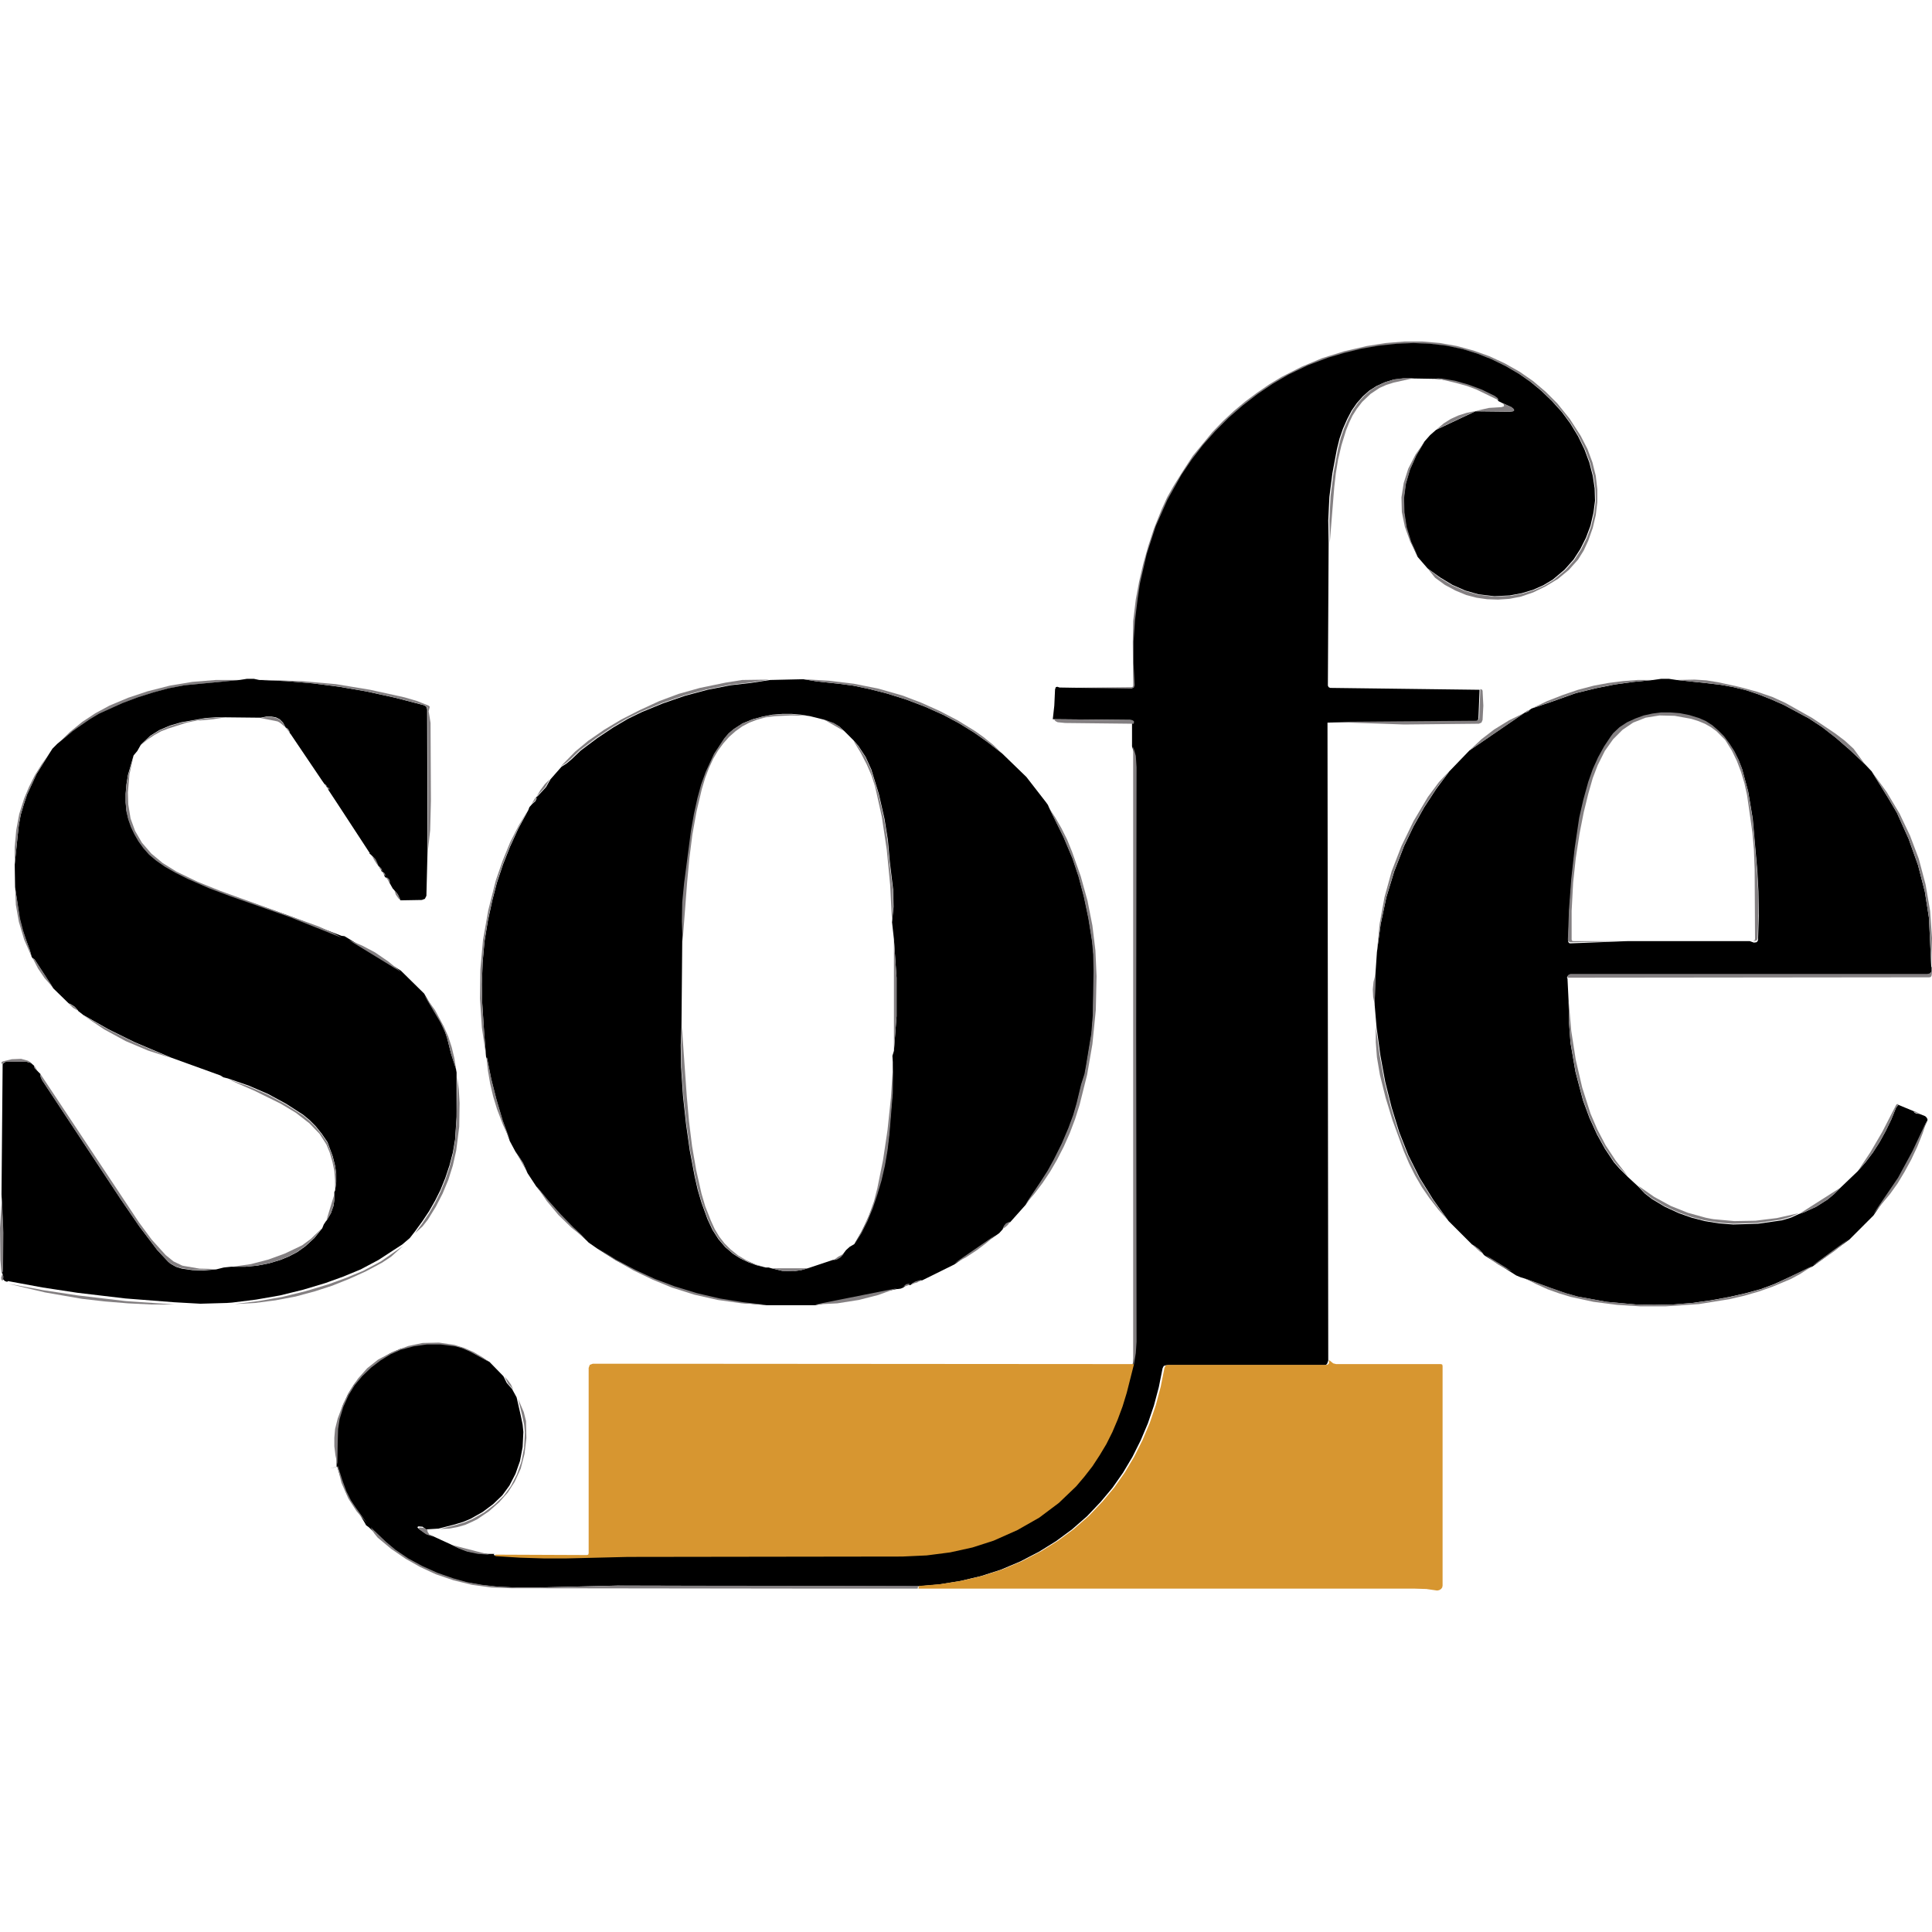 <?xml version="1.0" encoding="utf-8"?>
<!-- Generator: Adobe Illustrator 27.7.0, SVG Export Plug-In . SVG Version: 6.00 Build 0)  -->
<svg version="1.1" id="Layer_1" xmlns="http://www.w3.org/2000/svg" xmlns:xlink="http://www.w3.org/1999/xlink" x="0px" y="0px"
	 viewBox="0 0 512 512" style="enable-background:new 0 0 512 512;" xml:space="preserve">
<style type="text/css">
	.st0{fill:#848082;fill-opacity:0.996;}
	.st1{fill:#D79630;}
</style>
<g>
	<path class="st0" d="M378.3,150.6l3.2,2.5l3.3,2l3.4,1.5l3.5,1l0,0l0,0l4.2,0.5l4.4-0.2l3.2-0.6l3-0.9l2.7-1.2l2.5-1.5l0,0l0,0
		l3.1-2.6l2.4-2.7l0,0l1.8-2.8l1.5-3l1.2-3.2l0.8-3.5l0.4-3.1l-0.1-3.3l-0.5-3.3l-0.9-3.5l-1.3-3.5l-1.7-3.5l-2-3.3l-2.2-3l-2.7-3
		l-2.8-2.7l-2.9-2.4l-3-2.1l-3.6-2.1l-3.7-1.8l-3.8-1.5l-3.9-1.2l0,0l0,0l0,0l-4.3-0.9l-4.3-0.5l-4.4-0.2l-4.5,0.2l-4.7,0.5
		l-4.6,0.8l-4.5,1.1l-4.4,1.3l0,0l0,0l-5.3,2l-5.2,2.5l-4.1,2.4l-4,2.7l-3.9,3l-3.8,3.3l-3.5,3.5l-3.3,3.7l-3,3.9l-2.7,4l0,0l0,0
		l0,0l0,0l-3.7,6.6l-3.1,7l-2.4,7.4l-1.8,7.8l-0.6,4l0,0l-0.7,5.7l-0.4,5.7l0,5.8l0.3,5.8l-0.2,0.6l-0.6,0.3h0l-19.1-0.3l18.9-0.2
		l0.3-0.1l0.1-0.3l-0.1-11.5l0.1-5.6l0.7-5.8l0.9-4.8l1.1-4.7l1.3-4.6l1.5-4.6l0,0l2-5l1.5-3.3l1.7-3l2.5-4l2.6-4l5.2-6.3l2.8-2.9
		l2.9-2.7l3-2.5l3.1-2.3l3.2-2.2l3.3-2l0,0l0,0l0,0l5.3-2.7l5.5-2.3l5.8-1.8l6-1.4l5.1-0.8l4.9-0.4h4.8l4.6,0.4l4.5,0.8l4.4,1.2
		l4.2,1.5l4.1,1.9l3.9,2.2l3.6,2.5l3.3,2.8l3.1,3.1l3.3,4.1l2.9,4.5l1.8,3.5l1.3,3.5l0.9,3.6l0.4,3.6l0,0l0,0l0,0v3.4l-0.4,3.4
		l-0.8,3.4l-1.2,3.4l-1.2,2.6l-1.5,2.4l-2.4,2.7l-2.9,2.4l-3.3,2l-3.3,1.6l-3.2,1.1l-3.1,0.6l-3,0.2l-2.9-0.1l-2.8-0.4l-2.7-0.7l0,0
		l0,0l-2.9-1.2l-2.8-1.5l-2.6-1.9L378.3,150.6z"/>
	<path d="M378.3,150.6l-2.6-3l-1.8-3.9l-1.2-3.9l-0.6-3.9l-0.1-3.8l0,0l0,0l0,0l0.5-3.8l1.1-3.8l1.7-3.8l2.2-3.7l1.5-1.7l1.6-1.4
		l10.4-4.9l9.1,0.1l0.8-0.1l0.3-0.2l0,0l-0.1-0.4l-0.6-0.5l-2.2-1l-1.2-0.6l-0.4-0.6l-0.8-0.6l-3.5-1.7l-3.5-1.3l-3.5-1l-3.6-0.6
		l-1.5-0.1l-5.8-0.1l-2.7,0l-2.5,0.3l-2.3,0.7l-2.2,1l0,0l-1.9,1.2l-1.7,1.5l-1.6,1.8l-1.4,2l-1.2,2.3l-1.1,2.5l-0.9,2.6l-0.7,2.8
		l-1.2,6.4l-0.8,6.3l-0.3,6.2l0.1,6.1l-0.2,37.7l0.2,0.4l0.4,0.2l39.6,0.5l-0.3,7.6l-0.2,0.6l-0.6,0.2l-39.2,0.3l0.2,169.1l-0.3,0.8
		l-0.3,0.3l-0.4,0.1h-42l-0.6,0.2l-0.3,0.6l-1,5l-1.3,4.9l-1.6,4.7l-1.9,4.5l-2.2,4.4l-2.5,4.2l-2.8,4l-3.1,3.7l-3.6,3.8l-4,3.5
		l-4.2,3.1l-4.5,2.8l-5,2.6l-5.2,2.2l-5.3,1.7l-5.5,1.3l-5.6,0.9l-5.8,0.5l-79.5-0.2l-12.5,0.3l-8.4,0.2l-6.2,0l-4.7-0.2l-4.4-0.5
		l-4-0.7l-3.6-1l-4.3-1.5l-4-1.8l-3.7-2l-3.4-2.3l-2.5-2.1l-4.1-3.9l-0.7-0.5l-0.2-0.4l-1.3-2.2l-1.5-2.1l-1.2-1.8l-1.2-2.4l-1.1-3
		l-1.1-3.5l0-0.1h-0.1l-1.9,0.5l1.8-0.5l0-0.8l0.1-6l0.1-3.4l0.4-2.6l1-3.3l1.4-3.1l0,0l1.6-2.6l2-2.4l2.4-2.3l2.5-1.9l2.6-1.6
		l2.7-1.2l0,0l0,0l0,0l3.4-0.9l3.5-0.5l3.7,0l3.9,0.5l1.8,0.5l2.1,0.9l5.3,2.9l3.7,3.8l0.9,1.8l1.4,1.6l1.2,2.2l0.1,0.4l1,4.4
		l0.5,2.4l0.2,2l-0.2,4l-0.7,3.7l-1.2,3.4l-1.6,3.1l0,0l-1.9,2.6l-2.4,2.3l-2.8,2.1l-3.2,1.8l-1.9,0.8l-2.3,0.7l-4.3,1.1l-3.3,0.2
		l-0.9-0.7l-1.1-0.1l-0.3,0.2l0.2,0.3l1.8,1.3l1.9,0.7l4.8,2.2l2.1,1l2.1,0.8l0,0l2.9,0.6l3,0.2l1.7,0l-0.1,0l-0.1,0.1l0,0.2
		l0.2,0.1l6.4,0.4l6.4,0.2l5.8,0l16.4-0.4l72.7-0.1l6.5-0.3l6.2-0.8l5.9-1.3l5.6-1.8l6.3-2.8l5.8-3.3l5.2-3.9l4.6-4.4l0,0l2.2-2.6
		l2.1-2.7l1.9-2.9l1.8-3l1.6-3.2l1.4-3.3l1.3-3.5l1.1-3.6l1.9-7.5l0.5-2.9l0.2-3l-0.1-82l0.1-70.3l-0.2-3l-0.7-2.4l0-6.1l0.1-0.1
		l0-0.5l-0.5-0.3l-20.6-0.2l0.4-3.6l0.2-4.3l0.2-0.6l0,0l0.4-0.1l0.6,0.2l19.1,0.3h0l0.6-0.3l0.2-0.6l-0.3-5.8l0-5.8l0.4-5.7
		l0.7-5.7l0.6-4l1.8-7.8l2.4-7.4l3.1-7l3.7-6.6l0,0l0,0l2.7-4l3-3.9l3.3-3.7l3.5-3.5l3.8-3.3l3.9-3l4-2.7l4.1-2.4l5.2-2.5l5.3-2l0,0
		l4.4-1.3l4.5-1.1l4.6-0.8l4.7-0.5l4.5-0.2l4.4,0.2l4.3,0.5l4.3,0.9l0,0l0,0l0,0l3.9,1.2l3.8,1.5l3.7,1.8l3.6,2.1l3,2.1l2.9,2.4
		l2.8,2.7l2.7,3l2.2,3l2,3.3l1.7,3.5l1.3,3.5l0.9,3.5l0.5,3.3l0.1,3.3l-0.4,3.1l-0.8,3.5l-1.2,3.2l-1.5,3l-1.8,2.8l-2.4,2.7
		l-3.1,2.6l0,0l-2.5,1.5l-2.7,1.2l-3,0.9l-3.2,0.6L396,158l-4.2-0.5l0,0l-3.5-1l-3.4-1.5l-3.3-2L378.3,150.6z"/>
	<path class="st0" d="M374.7,100.2l-5.4,1.2l-1.9,0.6l-1.8,0.8l-2.4,1.6l-2.2,2.1l-1.4,1.8l-1.2,1.9l-0.9,1.9l-0.8,2l-1.2,3.9
		l-0.9,3.8l-0.6,3.7l-0.4,3.5l-1.2,14.9l-0.1-6.1l0.3-6.2l0.8-6.3l1.2-6.4l0.7-2.8l0.9-2.6l1.1-2.5l1.2-2.3l1.4-2l1.6-1.8l1.7-1.5
		l1.9-1.2l0,0l0,0l2.2-1l2.3-0.7l2.5-0.3L374.7,100.2z"/>
	<path class="st0" d="M397.2,106.1l-6-2.9l-2.4-0.9l-2.9-0.8l-5.4-1.3l1.5,0.1l0,0l0,0l3.6,0.6l3.5,1l3.5,1.3l3.5,1.7l0.8,0.6
		L397.2,106.1z"/>
	<path class="st0" d="M391.1,108.9l0.4-0.1l3.1-0.7l3.3-0.2l0.6-0.2l0.1-0.1l-0.2-0.7l2.2,1l0.6,0.5l0.1,0.4l0,0l-0.3,0.2l-0.8,0.1
		L391.1,108.9z"/>
	<path class="st0" d="M391.1,108.9l-10.4,4.9l1.9-1.6l0,0l1.9-1.2l2-0.9l2.2-0.7L391.1,108.9z"/>
	<path class="st0" d="M377.6,116.9l-2.2,3.7l-1.7,3.8l-1.1,3.8l-0.5,3.8l0,0l0,0l0.1,3.8l0.6,3.9l1.2,3.9l1.8,3.9l-2.1-4l-1.4-3.9
		l-0.8-3.9l-0.1-3.9l0,0l0,0l0.6-3.8l1.2-3.8l1.9-3.7L377.6,116.9z"/>
	<path d="M212.9,180l3.7,0.6l5.7,0.6l3.8,0.5l4.3,0.9l4.7,1.2l5.1,1.6l5,1.9l4.9,2.2l4.1,2.2l3.9,2.4l3.8,2.7l3.7,2.9l6.4,6.2
		l5.2,6.7l0.5,0.7l0.3,0.7l3.9,7.9l2.4,5.7l1.6,4.8l1.4,5.3l1.2,5.7l1,6.2l0.3,3.4l0.1,4.4l-0.2,11.7l-0.4,5l-0.3,1.7l-1.1,6.7
		l-0.4,2.2l-0.9,2.8l-1.2,5l-0.9,3.1l-1.3,3.5l-1.7,4l-2.2,4.4l-1.6,2.9l-2,3.1l-3.9,5.8l-4.1,4.6l-1.1,0.5l-0.5,0.6l-0.4,0.8
		l-0.9,1l-1,0.7l-10.9,7.6l-8.5,4.2l-0.5,0.1l-1.3,0.4l-1.3,0.7l0.1,0l-0.2,0.1l-0.3-0.1l-0.7,0.1l-0.8,0.6l-0.7,0.3l-0.7,0.1h-0.3
		l-21.7,4.3l-12.8,0l-6.3-0.6l-6.2-1l-6-1.4l-5.9-1.8l0,0l0,0l-5.3-2l-5.2-2.4l-5.1-2.7l-4.9-3.1l-2.3-1.6l-0.7-0.7l-3.5-3.3
		l-3.3-3.4l0,0l-3.3-3.7l-3.1-3.8l-2.3-3.5l-1.2-2.7l-2-3l-1.5-2.8l-1.9-5.4l-1.6-5.4l-1.4-5.5l-1.1-5.5l0-0.1l-0.2-0.1l-0.1-0.4
		l-0.5-6.4l-0.5-7.6l-0.1-5.2l0.2-5.7l0.5-5.6l0.9-5.5l1.2-5.5l1.2-4.6l1.6-4.8l1.9-4.8l2.2-4.8l2.6-4.8l0.3-0.8l0.7-0.8l0.9-0.8
		l0.3-0.7l0,0l-0.1-0.3l0.3-0.3l0,0.1l2.3-2.5l1.2-2.1l2.9-3.3l1.4-0.9l1.3-1.1l2.4-2.3l4.4-3.3l4.2-2.8l3.9-2.3l3.7-1.8l5.6-2.3
		l5.8-2l6-1.6l6.1-1.2l5.3-0.6l5.2-0.8L212.9,180z M180.8,249.5l-0.2,22.5l-0.2,5l0.1,5.8l0.5,7.6l0.8,7.4l1,7.1l1.3,6.9l0.8,3.5
		l1,3.4l0,0l1.6,4.4l1.3,2.8l1.6,2.5l1.8,2.1l2.1,1.8l0,0l0,0l1.9,1.2l2.1,1l2.2,0.8l2.4,0.6l0.8,0l0.7,0.2l2.9,0.7l2.9,0.1l2.1-0.3
		l2.1-0.6l6.3-2.1l1-0.2l1-0.6l0.9-1l0.6-0.8l0,0l1-0.9l1.2-0.7l1.8-3.1l1.6-3.2l1.4-3.4l1.2-3.6l1.1-3.7l0.9-3.9l0.7-4.1l0.5-4.2
		l0.9-11l0.1-8l-0.1-1.7l0.4-1.3l0.7-9.2l0-10.2l-0.7-10.2l-0.5-4.5l0.4-4.1l-0.1-4.1l0-0.4l-0.9-7.5l-0.5-5.7l-0.9-5.6l0,0
		l-1.5-6.6l-2-6.5l-1.5-3.3l-1.9-2.9l0,0l-1.3-1.5l-2.4-2.4l-1.3-1.2l-1.5-0.9l-2.7-1l-3.6-0.9l-2.4-0.4l-2.4-0.2l0,0l-2.6,0
		l-2.6,0.2l-2.6,0.5l-2.6,0.7l-2.7,1.1l-2.3,1.5l-1.3,1.1l-1.1,1.3l-2.7,4.1l-2.2,4.8l-1.2,3.3l-1,3.7l-0.9,4.1l-0.8,4.5l-1.8,13.8
		l-0.5,5.1l-0.1,5.1l0,0L180.8,249.5z"/>
	<path class="st0" d="M265.6,199.7l-3.7-2.9l-3.8-2.7l-3.9-2.4l-4.1-2.2l0,0l0,0l-4.9-2.2l-5-1.9l-5.1-1.6l-4.7-1.2l-4.3-0.9
		l-3.8-0.5l-5.7-0.6l-3.7-0.6l6.8,0.4l6.6,0.8l6.5,1.3l6.3,1.8l0,0l5,1.9l4.9,2.2l4.8,2.5l4.7,2.9l2.1,1.5l0,0l2.6,2.1L265.6,199.7z
		"/>
	<path d="M444.3,180.2l8.5,0.9l3.3,0.4l3.3,0.6l3.3,0.8l3.3,1.1l3.3,1.3l3.4,1.5l6.7,3.6l3.5,2.3l3.6,2.8l3.8,3.3l3.9,3.7l1.8,1.9
		l4.4,7.1l2.3,3.9l3.1,6.9l2.5,7l1.8,7l1.1,7l0.6,12.8l0.1,0.3l0,0.3l0,0.7l-0.3,0.5l0,0l-0.4,0.3l-0.6,0.1l-94.5,0l-0.5,0.2
		l-0.3,0.4l0,0.3l0.1,0.1l0.3,6.1l0.1,5.5l0.4,5.5l1.3,7.6l2,7.6l1.7,4.6l2,4.4l0,0l2.1,3.8l2.4,3.6l1.4,1.6l2.3,2.3l2.7,2.5
		l1.8,1.9l1.8,1.4l3.5,2.1l3.7,1.7l0,0l0,0l0,0l3.4,1.2l3.5,0.9l3.7,0.6l3.8,0.3l6.6-0.2l6.3-0.9l2.4-0.7l2.2-1l1.2-0.4l3.3-1.5
		l3-1.9l0,0l1.8-1.5l1.7-1.7l4.5-4.3l2.1-2.4l1.9-2.5l0,0l0,0l0,0l1.8-2.8l1.6-2.9l1.5-3.1l1.3-3.2l0.6-0.7l4.1,1.7l0.1,0.3l0,0
		l0.5,0.3l0.9,0.1l1.5,0.6l0.4,0.4l0.2,0.4l0,0l0,0.3l-3.9,8.5l-3.8,7l-6.6,9.7l-6.4,6.4l-9.7,7.1l-10.2,4.7l-3.5,1.3l-4,1.1l-4.4,1
		l-4.9,0.9l-5,0.7l-5,0.4l-5,0.1l-5-0.1l0,0l0,0l-7.7-0.7l-7.7-1.4l-3.2-0.9l-4-1.4l-7.1-2.6l-0.7-0.2l0,0l-1.2-0.5l-1.1-0.7l-7-4.4
		l-0.3-0.2l-0.2-0.2l-1.2-1.4l-1.4-1l0,0l-0.5-0.3l-6.2-6.2l-4.1-5.7l-3.6-5.8l-3-6l-2.4-6.1l-2-6.5l-1.7-6.8l-1.3-7.1l-1-7.4
		l-0.5-5.9l0.2-8.1l0.4-5.9l1-7.4l1.5-7.1l2.1-6.9l2.6-6.7l0,0l2.5-5.2l2.8-5l3.2-4.9l3.5-4.7l5.3-5.5l14.6-10l0.9-0.3l0.5-0.5
		l0.6-0.4l0.1,0l5.6-1.9l5.6-2l0.7-0.2l4.9-1.2l5-1l5.1-0.7l5.1-0.5l2.1-0.3l2.1,0L444.3,180.2z M431.5,249.4l32.2,0l1.1,0.4
		l0.7-0.1l0.3-0.3l0.1-0.4l0.2-6.4l-0.1-6.4l0,0l-0.3-5.6l-1.2-13.6l-1.2-7.2l-1.6-5.9l-0.9-2.3l-1.1-2.2l-1.3-2l-1.4-1.9l-1.5-1.5
		l-1.6-1.4l-1.7-1.1l-1.8-0.8l-2.6-0.8l-2.5-0.5l-2.5-0.2l-2.5,0l0,0l0,0l0,0l-2.3,0.3l-2.3,0.5l-2.2,0.8l-2.2,1l-2,1.3l-1.7,1.6
		l-0.6,0.8l-1.8,2.7l-1.6,2.9l-1.4,3.1l-1.2,3.4l-1.3,4.7l-1.1,4.8l-1.2,8.1l-0.9,8.1l-0.6,8.1l-0.3,8.1l0,0.1l0.2,0.3l0.3,0.1
		L431.5,249.4z"/>
	<path class="st0" d="M494.2,202.5l-3.9-3.7l-3.8-3.3l-3.6-2.8l-3.5-2.3l-6.7-3.6l-3.4-1.5L466,184l-3.3-1.1l-3.3-0.8l-3.3-0.6
		l-3.3-0.4l-8.5-0.9l4.8-0.1l3.1,0.2l3.1,0.5l5.5,1.2l4.8,1.3l4.1,1.4l3.5,1.6l7.1,4l6.1,4.1l2.5,1.9l2.3,2.1l0,0L494.2,202.5z"/>
	<path class="st0" d="M63.6,180.2l-7.3,0.7l-7.3,0.7l-4.2,0.8l-4.1,1.1l-4.1,1.3l-4,1.5l0,0l-6.2,2.8l-2.5,1.5l-3.2,2.2l-1.4,1
		l-2,1.7l-2,1.6l3.2-3.1l3.3-2.7l3.5-2.3L29,187l5-2.1l5.1-1.7l0,0l0,0l5.9-1.5l6-1l6.2-0.5L63.6,180.2z"/>
	<path d="M68.7,180.2l7.1,0.3l7.1,0.6l7,0.9l7,1.2l7.8,1.7l7.7,2l0.6,0.4l0.2,0.7l0.1,37.5l-0.3,11.9l-0.4,0.8l-0.8,0.3l-5.7,0.1
		l-0.7-1.6l-1-1.2l-0.3-0.3l-0.9-1.6l-0.3-0.8l-0.5-0.5l-0.3-0.1l-0.2-0.3l-0.2-0.8l-0.4-0.4l0,0l-0.2-0.1l-0.3-0.9l-0.6-0.6
		l-0.8-1.7l-1.1-1.2l-0.4-0.3l0.1-0.1l-8.3-12.7l-2.7-4.1l-0.1-0.5l-0.4-0.3l-0.2-0.5l-0.3-0.2l-0.7-1L77,194.5l-0.2-0.2l-0.2-0.7
		l-0.4-0.5l-0.5-0.3l-0.7-1.3l-0.9-0.9l0,0l-1-0.5l-1.2-0.2l-1.3,0l-1.5,0.3l-9.3-0.1l-2.6,0l-2.8,0.2l-6.3,1.1l-3.1,0.9l-2.8,1.2
		l-2.4,1.5l-2,1.9l-0.5,0.5l-0.9,1.6l-1,1.2l-1.5,5.2l-0.4,2.5l-0.2,2.4l0,2.3l0.2,2.2l0.5,2.1l0.7,2l0,0l0.9,1.9l1.1,1.9l1.3,1.8
		l1.5,1.7l1.9,1.6l2.3,1.6l2.8,1.6l3.2,1.6l5.7,2.5l5.6,2.1l15.6,5.5l13.9,5.3l0.8,0.1l1,0.6l13.9,8.5l6.2,6.1l4.3,7.4l1.2,2.6
		l0.6,1.8l1,4l1.3,4l0.2,1.1v1l0,10.8l-0.4,6l-0.6,3.5l-0.9,3.4l-1.1,3.3l-1.3,3.2l0,0l-1.4,2.8l-1.6,2.8l-1.8,2.7l-1.9,2.6
		l-1.4,1.8l-2,1.7l-6.3,4.1l-4.7,2.5l-4.6,1.9l-4.7,1.7l0,0l0,0l-6,1.8l-6.1,1.5l-6.3,1.1l-6.4,0.8l-1.4,0.1l0,0l-7,0.2l-7.1-0.4
		l-12.8-1l-12.7-1.5l0,0l0,0l-9.2-1.4l-9.2-1.7l-0.2,0.2l-0.6-0.2l-0.8-0.8l0.2-0.6l0-0.5l-0.3-0.5l0-0.2h0l0.3-0.7l0.1-10.2
		l-0.4-9.5L0.7,282l0.4-0.4l0.4-0.2h5.6l1.1,0.3l0.8,0.7l0.2,0.7l0.8,0.8l0.7,0.7l0.1,0.8l0.4,0.9L32,317.8l5,7.3l4.7,6.2l2.9,3.1
		l0.6,0.5l1.4,0.8l1.6,0.5l2.8,0.4l2.8,0.1l0,0l3.5-0.3l2-0.5l1.9-0.2l0,0l0.5,0l3.3,0l3.2-0.3l3.1-0.6l3-0.9l0,0l0,0l2.2-0.9
		l2.3-1.2l2.1-1.5l0,0l2.4-2.2l2.1-2.6l0.4-1l0.6-0.9l0.2-0.2l1.1-1.9l0.7-2l0,0l0.2-1.5l0-1.5l0-0.6l0.2-0.4l0.3-2.2V311l-0.3-2.1
		l-0.5-2l-0.1-0.4l-0.7-1.9l-0.7-1.9l-1.5-2.2l-1.6-2l-1.7-1.7l-1.7-1.4l-4.5-2.9l-4.8-2.6l-5.1-2.2l-5.5-1.9l-1.2-0.3l-0.8-0.5
		l-13-4.7l-9.7-4.1l-6.9-3.4l-6.7-3.8l-1.4-1.1l0-0.1l-0.9-1l-1.1-0.7l-0.5-0.2l-4.1-4l-4.9-7.6l-0.1-0.1L9,254.1L8.7,254l-0.3-0.4
		l-0.5-1.8l-1-2.7L6,246.5l-0.8-3.1L4,235.1l-0.1-6l0.8-7.8l0.3-2.7l0.5-2.7l0.8-2.7l0.9-2.7l2.5-5.4l3.3-5.3l0.9-1.4l1.3-1.3l2-1.6
		l2-1.7l1.4-1l3.2-2.2l2.5-1.5l6.2-2.8l0,0l4-1.5l4.1-1.3l4.1-1.1l4.2-0.8l7.3-0.7l7.3-0.7l1.9-0.3l1.9,0L68.7,180.2z"/>
	<path class="st0" d="M113.4,225.5l-0.1-37.5l-0.2-0.7l-0.6-0.4l-7.7-2l-7.8-1.7l-7-1.2l-7-0.9l-7.1-0.6l-7.1-0.3l2,0l0,0l0,0
		l9.1,0.3l9.1,0.8l9.1,1.5l9.1,2l3.4,1l3,1.2l0.3,0.3l-0.1,0.4l-0.2,0.8l0.2,1.2l0.3,1.9l0.1,20.6l-0.2,7.8L113.4,225.5z"/>
	<path class="st0" d="M203.9,180.1l-5.2,0.8l-5.3,0.6l-6.1,1.2l-6,1.6l-5.8,2l-5.6,2.3l-3.7,1.8l-3.9,2.3l-4.2,2.8l-4.4,3.3
		l-2.4,2.3l-1.3,1.1l-1.4,0.9l3.8-3.9l3.5-2.9l4.2-2.9l4.5-2.7l4.9-2.5l5.2-2.4l5.1-1.9l5.7-1.6l6.8-1.4l4.4-0.7L203.9,180.1z"/>
	<path class="st0" d="M438,180.2l-5.1,0.5l-5.1,0.7l-5,1l-4.9,1.2l0,0l0,0l-0.7,0.2l-5.6,2l-5.6,1.9l4-1.9l4.1-1.6l4.1-1.4l4.2-1.1
		l0,0l3.8-0.7l3.9-0.5l3.9-0.3L438,180.2z"/>
	<path class="st0" d="M352,191.3l39.2-0.3l0.6-0.2l0.2-0.6l0.3-7.6l0.5,0.2l0.1,0.3l0.2,3.9l-0.2,3.8l-0.3,0.7l-0.7,0.3l-19.8,0.2
		L352,191.3z"/>
	<path class="st0" d="M405.4,188.1l-0.5,0.5l-0.9,0.3l0.1-0.1l0,0l0.5-0.4L405.4,188.1z"/>
	<path class="st0" d="M404,188.9l-14.6,10l3.2-3l3.4-2.6l3.9-2.4L404,188.9z"/>
	<path class="st0" d="M214.6,189.7l-5-0.1l-4.3,0.2l-2.4,0.3l-2.2,0.6l-2.1,0.8l-1.9,1l-1.8,1.3l-1.7,1.5l-1.5,1.7l-1.4,1.9
		l-1.3,2.2l-1.1,2.4l-1,2.6l-0.9,3l-1.4,5.9l-1.1,6.1l-0.8,6.3l-0.6,6.4l-1.2,15.7l-0.2-5.3l0,0l0.1-5.1l0.5-5.1l1.8-13.8l0.8-4.5
		l0.9-4.1l1-3.7l1.2-3.3l2.2-4.8l2.7-4.1l1.1-1.3l1.3-1.1l0,0l0,0l2.3-1.5l2.7-1.1l2.6-0.7l2.6-0.5l2.6-0.2l2.6,0l0,0l2.4,0.2
		L214.6,189.7z"/>
	<path class="st0" d="M463.7,249.4l0.9,0l0.4-0.2l0.1-0.4l-0.1-18.4l-0.2-5.3l-0.4-4.5l-1.4-9.8l-0.7-3.2l-0.9-3l-1.1-2.9l-1.3-2.7
		l-1.8-2.9l-2.3-2.3l0,0l-1.5-1.1l-1.6-0.9l-1.7-0.7l-1.9-0.6l-4.4-0.8l-4-0.1l-3.7,0.6l-3.3,1.3l0,0l0,0l-2.8,1.9l-2.5,2.5
		l-2.2,3.1l-1.9,3.8l-1.3,3.4l-1.2,4.2l-1.2,4.9l-1.1,5.6l-1,6.5l-0.7,6.5l0,0l-0.4,7.5l0,7.6l0.1,0.3l0.3,0.1h14.7l-15.5,0.3
		l-0.4-0.2l-0.2-0.4l0.3-8.1l0.6-8.1l0.9-8.1l1.2-8.1l1.1-4.8l1.3-4.7l1.2-3.4l1.4-3.1l1.6-2.9l1.8-2.7l0.6-0.8l1.7-1.6l2-1.3l2.2-1
		l2.2-0.8l2.3-0.5l2.3-0.3l0,0l0,0l0,0l2.5,0l2.5,0.2l2.5,0.5l2.6,0.8l1.8,0.8l1.7,1.1l1.6,1.4l1.5,1.5l1.4,1.9l1.3,2l1.1,2.2
		l0.9,2.3l1.6,5.9l1.2,7.2l1.2,13.6l0.3,5.6l0,0l0.1,6.4l-0.2,6.4l-0.1,0.4l-0.3,0.3l-0.7,0.1L463.7,249.4z"/>
	<path class="st0" d="M59.8,190.1l-3.3,0.5l-3.3,0.3l0,0l-0.7,0l-3,0.6l-5,1.6l-1.8,0.7l-1.8,1l-1.8,1.2l-1.8,1.5l0.5-0.5l2-1.9
		l2.4-1.5l2.8-1.2l3.1-0.9l6.3-1.1l2.8-0.2L59.8,190.1z"/>
	<path class="st0" d="M75.7,192.8l-1.4-1.2l-0.7-0.4l-0.9-0.2l-3.6-0.7l1.5-0.3l1.3,0l1.2,0.2l1,0.5l0,0l0.9,0.9L75.7,192.8z"/>
	<path class="st0" d="M300.4,191.8l-18.1-0.2l-2-0.2l-0.6-0.3l-0.3-0.4l0,0l0-0.1l20.6,0.2l0.5,0.3l0,0.5L300.4,191.8z"/>
	<path class="st0" d="M223.6,193.7l-5.4-3.1l2.7,1l1.5,0.9L223.6,193.7z"/>
	<path class="st0" d="M76.8,194.2l-1.1-1.4l0.5,0.3l0,0l0.4,0.5L76.8,194.2z"/>
	<path class="st0" d="M85.6,206.9L77,194.5L85.6,206.9z"/>
	<path class="st0" d="M236.4,244.3l-0.5-9.8l-0.9-9.3l-1.3-8.7l-1.8-8.1l-0.9-2.8l-1.3-3l-1.6-3.1l-2-3.3l1.3,1.5l1.9,2.9l1.5,3.3
		l2,6.5l1.5,6.6l0,0l0.9,5.6l0.5,5.7l0.9,7.5l0,0.4l0.1,4.1L236.4,244.3z"/>
	<path class="st0" d="M300.5,361.6l-0.2-0.1l0-163.6l0.7,2.4l0.2,3l-0.1,70.3l0.1,82l-0.2,3L300.5,361.6z"/>
	<path class="st0" d="M3.9,229.1l0-4.6l0.4-4.5l0.8-4.3l1.3-4.1l0,0l1.3-3.1l1.5-3l1.8-2.9l2-2.8l-3.3,5.3l-2.5,5.4l-0.9,2.7
		l-0.8,2.7L5,218.6l-0.3,2.7L3.9,229.1z"/>
	<path class="st0" d="M35.4,200.4l-1.1,4.8l-0.4,4.8l0.1,3.2l0.6,3.7l1.2,3.3l1.8,3.1l2.5,2.9l3,2.5l3.7,2.3l5.6,2.7l6,2.4l26,9.4
		l4,1.8l2.1,1.2L76.7,243L61,237.5l-5.6-2.1l-5.7-2.5l-3.2-1.6l-2.8-1.6l-2.3-1.6l-1.9-1.6l-1.5-1.7l-1.3-1.8l-1.1-1.9l-0.9-1.9l0,0
		l-0.7-2l-0.5-2.1l-0.2-2.2l0-2.3l0.2-2.4l0.4-2.5L35.4,200.4z"/>
	<path class="st0" d="M384.1,204.3l-3.5,4.7l-3.2,4.9l-2.8,5l-2.5,5.2l0,0l0,0l-2.6,6.7l-2.1,6.9l-1.5,7.1l-1,7.4l0.7-7.3l1.3-7.1
		l0,0l1.9-6.9l2.6-6.7l3.2-6.6l3.8-6.4l2.9-3.9L384.1,204.3z"/>
	<path class="st0" d="M511.8,256.1l-0.6-12.8l-1.1-7l-1.8-7l-2.5-7l-3.1-6.9l-2.3-3.9l-4.4-7.1l4,5.5l3.4,5.7l2.8,5.9l2.3,6.1l0,0
		l0,0l1.8,6.8l1.2,7l0.5,7.2L511.8,256.1z"/>
	<path class="st0" d="M277.2,212.6l-5.2-6.7L277.2,212.6z"/>
	<path class="st0" d="M145.7,206.5l-1.2,2.1l-2.3,2.5l1-1.7l1.2-1.6L145.7,206.5z"/>
	<path class="st0" d="M86.8,208.6l-0.3-0.2l-0.3-0.5l0.3,0.2L86.8,208.6z"/>
	<path class="st0" d="M87.3,209.4l-0.4-0.7l0-0.1l0.4,0.3L87.3,209.4z"/>
	<path class="st0" d="M140.9,213l1.1-1.8l0.1,0.3l0,0l-0.3,0.7L140.9,213z"/>
	<path class="st0" d="M98.2,226.2l-8.3-12.7L98.2,226.2z"/>
	<path class="st0" d="M278,214.1l1.7,2.6l1.6,2.8l1.5,3l1.3,3.2l2.3,6.5l1.8,6.5l1.3,6.6l0.8,6.6l0,0l0.3,6.8l-0.2,9l-0.9,9l0,0l0,0
		l-1.4,8.1l-2,8l-1.2,3.8l-1.4,3.7l-1.6,3.6l-1.8,3.5l0,0l0,0l-1.8,3.1l-2,3l-2.2,2.9l-2.4,2.8l3.9-5.8l2-3.1l1.6-2.9l2.2-4.4l1.7-4
		l1.3-3.5l0.9-3.1l1.2-5l0.9-2.8l0.4-2.2l1.1-6.7l0.3-1.7l0.4-5l0.2-11.7l-0.1-4.4l-0.3-3.4l-1-6.2l-1.2-5.7l-1.4-5.3l-1.6-4.8
		l-2.4-5.7L278,214.1z"/>
	<path class="st0" d="M140,214.5l-2.6,4.8l-2.2,4.8l-1.9,4.8l-1.6,4.8l-1.2,4.6l-1.2,5.5l-0.9,5.5l-0.5,5.6l-0.2,5.7l0.1,5.2
		l0.5,7.6l0.5,6.4l-1.1-7.5l-0.5-7.6l0,0l0,0l0.1-7.8l0.7-7.8l1.4-7.9l2-7.9l1.8-5.2l2-4.9l2.3-4.5L140,214.5z"/>
	<path class="st0" d="M100.4,229.6l-0.6-0.7l0,0l-0.7-1.1l-0.6-1.2l1.1,1.2L100.4,229.6z"/>
	<path class="st0" d="M101.4,231l-0.8-0.9l-0.1-0.5l0.6,0.6L101.4,231z"/>
	<path class="st0" d="M102.2,232.2l-0.5-0.5l-0.3-0.7l0.2,0.1l0,0l0.4,0.4L102.2,232.2z"/>
	<path class="st0" d="M103.4,234l-0.4-0.4l-0.6-1.1l0.3,0.1l0.5,0.5L103.4,234z"/>
	<path class="st0" d="M8.4,253.6l-2-4.6L5,244.3l-0.8-4.5L4,235.1l1.3,8.3l0.8,3.1l0.8,2.5l1,2.7L8.4,253.6z"/>
	<path class="st0" d="M106.2,238.6l-0.6-0.5l0,0l-0.7-1l-0.4-1.2l1,1.2L106.2,238.6z"/>
	<path class="st0" d="M236.9,278.5l0-29.6l0.7,10.2l0,10.2L236.9,278.5z"/>
	<path class="st0" d="M106.3,257.6l-13.9-8.5l3.6,1.5l3.4,1.8l0,0l3.5,2.4L106.3,257.6z"/>
	<path class="st0" d="M14.2,261.9l-2.4-2.7l-1.7-2.5L8.7,254l0.2,0.1l0.2,0.1l0.1,0.1L14.2,261.9z"/>
	<path class="st0" d="M511.9,256.7l0.1,1l-0.1,0.8l-0.2,0.4l-0.4,0.1l-95.8,0.1l-0.1-0.1l0-0.3l0.3-0.4l0.5-0.2l94.5,0l0.6-0.1
		l0.4-0.3l0,0l0.3-0.5L511.9,256.7z"/>
	<path class="st0" d="M364.3,266.2l-0.4-2l-0.1-2l0,0l0.2-2l0.5-2L364.3,266.2z"/>
	<path class="st0" d="M112.4,263.7l2.9,4l2.3,4.3l0,0l1.2,2.7l0.9,2.8l0.7,2.9l0.5,3.1l-1.3-4l-1-4l-0.6-1.8l-1.2-2.6L112.4,263.7z"
		/>
	<path class="st0" d="M415.7,265.1l0.7,8.1l1.2,7.7l1.7,7.3l2.2,6.9l1.8,4.2l2.2,4.2l2.7,4.1l3.2,4.1l-2.3-2.3l-1.4-1.6l-2.4-3.6
		l-2.1-3.8l0,0l-2-4.4l-1.7-4.6l-2-7.6l-1.3-7.6l0,0l-0.4-5.5L415.7,265.1z"/>
	<path class="st0" d="M20.7,267.9l-1.3-0.8l-1.2-1.1l0.5,0.2l1.1,0.7L20.7,267.9z"/>
	<path class="st0" d="M45.4,280.4l-6.2-2l-5.9-2.5l0,0l-5.7-3.1l-5.5-3.7l6.7,3.8l6.9,3.4L45.4,280.4z"/>
	<path class="st0" d="M180.7,272l1.3,18.5l0.6,6.7l0.8,6.5l1.1,6.4l1.4,6.2l1,3.4l1.5,3.8l1,2.2l1.2,2l1.4,1.8l1.6,1.6l0,0l0,0
		l2,1.6l2.2,1.3l2.5,1.1l2.7,0.8l-2.4-0.6l-2.2-0.8l-2.1-1l-1.9-1.2l0,0l0,0l-2.1-1.8l-1.8-2.1l-1.6-2.5l-1.3-2.8l-1.6-4.4l0,0
		l-1-3.4l-0.8-3.5l-1.3-6.9l-1-7.1l-0.8-7.4l-0.5-7.6l-0.1-5.8L180.7,272z"/>
	<path class="st0" d="M383.8,323.5l-2.6-2.9l-2.4-3.1l-2-2.9l-1.8-3.1l-1.6-3.2l-1.4-3.3l-3-8.2l-1.8-5.9l-1.5-6l-0.8-4.7l0,0
		l-0.3-4v-4.1l1,7.4l1.3,7.1l1.7,6.8l2,6.5l2.4,6.1l3,6l3.6,5.8L383.8,323.5z"/>
	<path class="st0" d="M135.2,302.2l-1.9-4.1l-1.6-4.2l0,0l0,0l-1-3.3l-0.8-3.4l-0.6-3.5l-0.4-3.5l0.2,0.1l0,0.1l1.1,5.5l1.4,5.5
		l1.6,5.4L135.2,302.2z"/>
	<path class="st0" d="M9,282.4l-0.8-0.7l-1.1-0.3H1.4l-0.4,0.2L0.7,282l-0.2-0.1l-0.1-0.1l0-0.3l0.3-0.2l2.4-0.6l2.5-0.1l1.8,0.5
		l0.7,0.4l0.5,0.6L9,282.4z"/>
	<path class="st0" d="M58.5,285.1l-13-4.7L58.5,285.1z"/>
	<path class="st0" d="M226.5,329.7l2.1-3.9l1.7-3.8l1.3-3.6l0.9-3.5l1.5-7.4l1.2-8l0.9-8.6l0.6-9.2l-0.1,8l-0.9,11l-0.5,4.2
		l-0.7,4.1l-0.9,3.9l-1.1,3.7l-1.2,3.6l-1.4,3.4l-1.6,3.2L226.5,329.7z"/>
	<path class="st0" d="M10,283.9l-0.8-0.8L9,282.4l0.2,0.2L10,283.9z"/>
	<path class="st0" d="M10.7,284.6l26.1,39.3l3.4,4.6l3.7,4.1l2.1,1.7l2.3,1.1l0,0l0.5,0.1l4.1,0.7l4.3,0.1l-3.5,0.3l0,0l-2.8-0.1
		l-2.8-0.4l-1.6-0.5l-1.4-0.8l-0.6-0.5l-2.9-3.1l-4.7-6.2l-5-7.3l-20.8-31.5l-0.4-0.9L10.7,284.6z"/>
	<path class="st0" d="M121.2,285.5l0.4,3.4l0.2,3.4l0,0l-0.1,6.3l-0.8,6.3l-0.9,4l-1.2,3.8l-1.5,3.6l-1.8,3.5l0,0l-2.1,3.4l-1.4,1.8
		l-2,1.8l1.9-2.6l1.8-2.7l1.6-2.8l1.4-2.8l0,0l0,0l1.3-3.2l1.1-3.3l0.9-3.4l0.6-3.5l0.4-6L121.2,285.5z"/>
	<path class="st0" d="M88.8,315.4l0-2.6l-0.2-2.5l-0.5-2.4l-0.7-2.4l-0.9-2.2l-1.8-2.8l-2.7-2.8l-3.6-2.8l-4-2.4l-6.9-3.4l-7.1-3.1
		l5.5,1.9l5.1,2.2l4.8,2.6l4.5,2.9l1.7,1.4l1.7,1.7l1.6,2l1.5,2.2l0.7,1.9l0.7,1.9l0.1,0.4l0.5,2l0.3,2.1v2.2L88.8,315.4z"/>
	<path class="st0" d="M503.1,292.8l-0.6,0.7l-1.3,3.2l-1.5,3.1l-1.6,2.9l-1.8,2.8l0,0l-1.9,2.5l-2.1,2.4l3.4-5.1l3.1-5.3l3.7-7.2
		l0.2-0.2l0.3,0l0.1,0L503.1,292.8z"/>
	<path class="st0" d="M508.7,295.1l-0.9-0.1l-0.5-0.3l0,0l-0.1-0.3L508.7,295.1z"/>
	<path class="st0" d="M510.7,296.8l-1.2,3.6l-1.4,3.5l-1.6,3.4l-1.8,3.3l0,0l-1.8,3l-2,2.8l-4.5,5.4l6.6-9.7l3.8-7L510.7,296.8z"/>
	<path class="st0" d="M139.8,310.8l-3.2-5.7l2,3L139.8,310.8z"/>
	<path class="st0" d="M155.3,328.4l-3.8-3L148,322l0,0l-3.1-3.7l-2.8-4.1l3.1,3.8l3.3,3.7l3.3,3.4L155.3,328.4z"/>
	<path class="st0" d="M434.1,314.2l4.3,3l4.4,2.4l4.5,1.8l4.7,1.3l0,0l1.5,0.3l0.6,0.1l5.5,0.5l5.6-0.1l5.7-0.7l5.8-1.3l-2.2,1
		l-2.4,0.7l-6.3,0.9l-6.6,0.2l-3.8-0.3l-3.7-0.6l-3.5-0.9l-3.4-1.2l0,0l0,0l0,0l-3.7-1.7l-3.5-2.1l-1.8-1.4L434.1,314.2z"/>
	<path class="st0" d="M487.8,314.7l-1.7,1.7l-1.8,1.5l0,0l-3,1.9l-3.3,1.5l-1.2,0.4L487.8,314.7z"/>
	<path class="st0" d="M86.5,323.4l2.1-6.9l0,1.5l-0.2,1.5l0,0l-0.7,2L86.5,323.4z"/>
	<path class="st0" d="M0.5,337.6l-0.2-1.2l-0.2-2.6l0,0L0,325.5l0.5-8.3l0.4,9.5l-0.1,10.2L0.5,337.6L0.5,337.6z"/>
	<path class="st0" d="M267.7,323.7l-0.6,0.9l-0.8,0.7l0,0l-0.6,0.3l0.4-0.8l0.5-0.6l0,0L267.7,323.7z"/>
	<path class="st0" d="M85.3,325.5l-2.1,2.6l-2.4,2.2l0,0l-2.1,1.5l-2.3,1.2l-2.2,0.9l0,0l-3,0.9l-3.1,0.6l-3.2,0.3l-3.3,0l4.9-0.7
		l4.6-1.2l4.4-1.6l4.2-2l0,0l0,0l0.4-0.2l2.3-1.7L85.3,325.5z"/>
	<path class="st0" d="M263.8,327.3l-2.4,2.1l-2.5,1.9l0,0l-2.9,1.9l-3.1,1.6L263.8,327.3z"/>
	<path class="st0" d="M490,328.3l-3.8,3.2l-4,2.8l0,0l-1.9,1.1L490,328.3z"/>
	<path class="st0" d="M393.2,332.3l-1-0.6l-2.2-2l0.5,0.3l1.4,1L393.2,332.3z"/>
	<path class="st0" d="M106.8,330.2l-3.1,2.8l-2.4,1.6l-4.3,2.3l-4.4,2l-4.5,1.8l-4.6,1.5l0,0l0,0l0,0l-5.2,1.4l-5.3,1l-5.4,0.7
		l-5.5,0.3l6.4-0.8l6.3-1.1l6.1-1.5l6-1.8l0,0l0,0l4.7-1.7l4.6-1.9l4.7-2.5L106.8,330.2z"/>
	<path class="st0" d="M203.2,345.8l-6.6-0.4l-6.4-0.9l-6.2-1.4l-6-1.9l-5.1-2.1l-5-2.4l-4.9-2.8l-4.7-3.2l4.9,3.1l5.1,2.7l5.2,2.4
		l5.3,2l0,0l5.9,1.8l6,1.4l6.2,1L203.2,345.8z"/>
	<path class="st0" d="M223.7,332.2l-0.9,1l-1,0.6l0,0l-1,0.2l1.4-1L223.7,332.2z"/>
	<path class="st0" d="M400.8,337l-2-0.9l-1.8-1l0,0l-1.7-1.2l-1.6-1.3L400.8,337z"/>
	<path class="st0" d="M480.4,335.4l-1,0.7l0,0l-2.3,1.5l-2.4,1.3l-1.4,0.6l0,0l0,0l-3.6,1.5l-3.7,1.3l-3.8,1.1l-3.9,0.9l-8.1,1.3
		l-8.9,0.6h-6.5l-6.3-0.4l-6.2-0.8l-6-1.3l-3-0.9l-3.1-1.1l-3.1-1.4l-3.2-1.6l7.1,2.6l4,1.4l3.2,0.9l7.7,1.4l7.7,0.7l0,0l0,0l0,0
		l5,0.1l5-0.1l5-0.4l5-0.7l4.9-0.9l4.4-1l4-1.1l3.5-1.3L480.4,335.4z"/>
	<path class="st0" d="M214.5,336l-2.1,0.6l-2.1,0.3l-2.9-0.1l-2.9-0.7H214.5z"/>
	<path class="st0" d="M0.7,339.4l-0.3-0.2l0,0l-0.1-0.6l0.3-0.9l0.3,0.5l0,0.5L0.7,339.4z"/>
	<path class="st0" d="M244.4,339.1l-1.4,0.8l-1.7,0.4l1.3-0.7l1.3-0.4L244.4,339.1z"/>
	<path class="st0" d="M46.2,345.7l-6.2,0l-6.1-0.3l-6.1-0.5l-6.1-0.7l0,0l0,0l-9.8-1.7l-9.7-2.3l9.2,1.7l9.2,1.4l0,0l0,0l12.7,1.5
		L46.2,345.7z"/>
	<path class="st0" d="M241.1,340.4l-0.9,0.4l-0.8,0.1l0.8-0.6l0.7-0.1L241.1,340.4z"/>
	<path class="st0" d="M237.7,341.4l-5,1.8l-5.1,1.3l-5.7,0.9l-5.8,0.3L237.7,341.4z"/>
	<path class="st0" d="M129.9,361.1l-5.3-2.9l-2.1-0.9l-1.8-0.5l-3.9-0.5l-3.7,0l-3.5,0.5l-3.4,0.9l0,0l0,0l0,0l0,0l-2.7,1.2
		l-2.6,1.6l-2.5,1.9l-2.4,2.3l-2,2.4l-1.6,2.6l0,0l-1.4,3.1l-1,3.3l-0.4,2.6l-0.1,3.4l-0.1,6l-0.5-2.4l-0.3-2.4l0-2.3l0.2-2.3l0,0
		l0,0l0.7-2.8l1.5-4l1.8-3.5l2.1-3.1l2.4-2.7l2.9-2.3l4-2.1l4-1.5l3.8-0.8l4.3-0.1l4.1,0.6l0,0l2.6,0.8l2.5,1.1l2.4,1.4L129.9,361.1
		z"/>
	<path class="st1" d="M352.2,360.4L352.2,360.4l1.1,0.9l0.8,0.2l27.7,0l0.4,0.1l0.1,0.4v58.2l-0.1,0.5l-0.3,0.4l-0.5,0.3l-0.5,0.1
		l0,0l-0.1,0l-2.8-0.4l-3.2-0.1l-131.4,0l0.1-0.7l5.8-0.5l5.6-0.9l5.5-1.3l5.3-1.7l0,0l0,0l0,0l5.2-2.2l5-2.6l4.5-2.8l4.2-3.1l4-3.5
		l3.6-3.8l3.1-3.7l2.8-4l2.5-4.2l2.2-4.4l1.9-4.5l1.6-4.7l1.3-4.9l1-5l0.3-0.6l0.6-0.2h42l0.4-0.1l0.3-0.3L352.2,360.4z"/>
	<path class="st1" d="M300.3,361.5l0.2,0.1l-1.9,7.5l-1.1,3.6l-1.3,3.5l-1.4,3.3l-1.6,3.2l-1.8,3l-1.9,2.9l-2.1,2.7l-2.2,2.6l0,0
		l0,0l0,0l0,0l0,0l-4.6,4.4l-5.2,3.9l-5.8,3.3l-6.3,2.8l-5.6,1.8l-5.9,1.3l-6.2,0.8l-6.5,0.3l-72.7,0.1L150,413l-5.8,0l-6.4-0.2
		l-6.4-0.4l-0.2-0.1l0-0.2l0.1-0.1l0.1,0l24.1,0.1l0.4-0.1l0.1-0.4v-49.1l0.3-0.8l0.8-0.3L300.3,361.5z"/>
	<path class="st0" d="M136,368.2l-1.4-1.6l-0.9-1.8l0.9,1l0.8,1.1l0,0L136,368.2z"/>
	<path class="st0" d="M137.3,370.7l1.5,3.5l0.6,2.4l0.1,4.5l-0.5,4.2l-1,3.9l-1.6,3.5l0,0l0,0l-1.8,2.8l-2.3,2.6l-2.7,2.4l-3.1,2.1
		l-1.2,0.6l-2,0.9l-2.1,0.6l-2.2,0.4l-2.4,0.1l4.3-1.1l2.3-0.7l1.9-0.8l3.2-1.8l2.8-2.1l2.4-2.3l1.9-2.6l0,0l1.6-3.1l1.2-3.4
		l0.7-3.7l0.2-4l-0.2-2l-0.5-2.4L137.3,370.7z"/>
	<path class="st0" d="M97.2,403.6l-2.7-3.1l-2.2-3.4l0,0l-1.8-4.1l-1.1-4.4l-1.8,0.5l1.9-0.5h0.1l0,0.1l1.1,3.5l1.1,3l1.2,2.4
		l1.2,1.8l1.5,2.1L97.2,403.6z"/>
	<path class="st0" d="M243.3,420.3l-0.1,0.7l-28.3,0l-79.4-0.1l-5.3-0.2l-5.1-0.7l-4.9-1.2l-4.7-1.6l0,0l0,0l-4.1-1.9l-3.9-2.2
		l-3.8-2.6l-3.6-3l-0.9-1.1l-1-1.7l4.1,3.9l2.5,2.1l3.4,2.3l3.7,2l4,1.8l4.3,1.5l3.6,1l4,0.7l4.4,0.5l4.7,0.2l6.2,0l8.4-0.2
		l12.5-0.3L243.3,420.3z"/>
	<path class="st0" d="M113.3,405.5l0,0.4l0,0l0.5,0.8l1,0.6l-1.9-0.7l-1.8-1.3l-0.2-0.3l0.3-0.2l1.1,0.1L113.3,405.5z"/>
	<path class="st0" d="M129.7,412l-3-0.2l-2.9-0.6l0,0l-2.1-0.8l-2.1-1L129.7,412z"/>
</g>
</svg>
